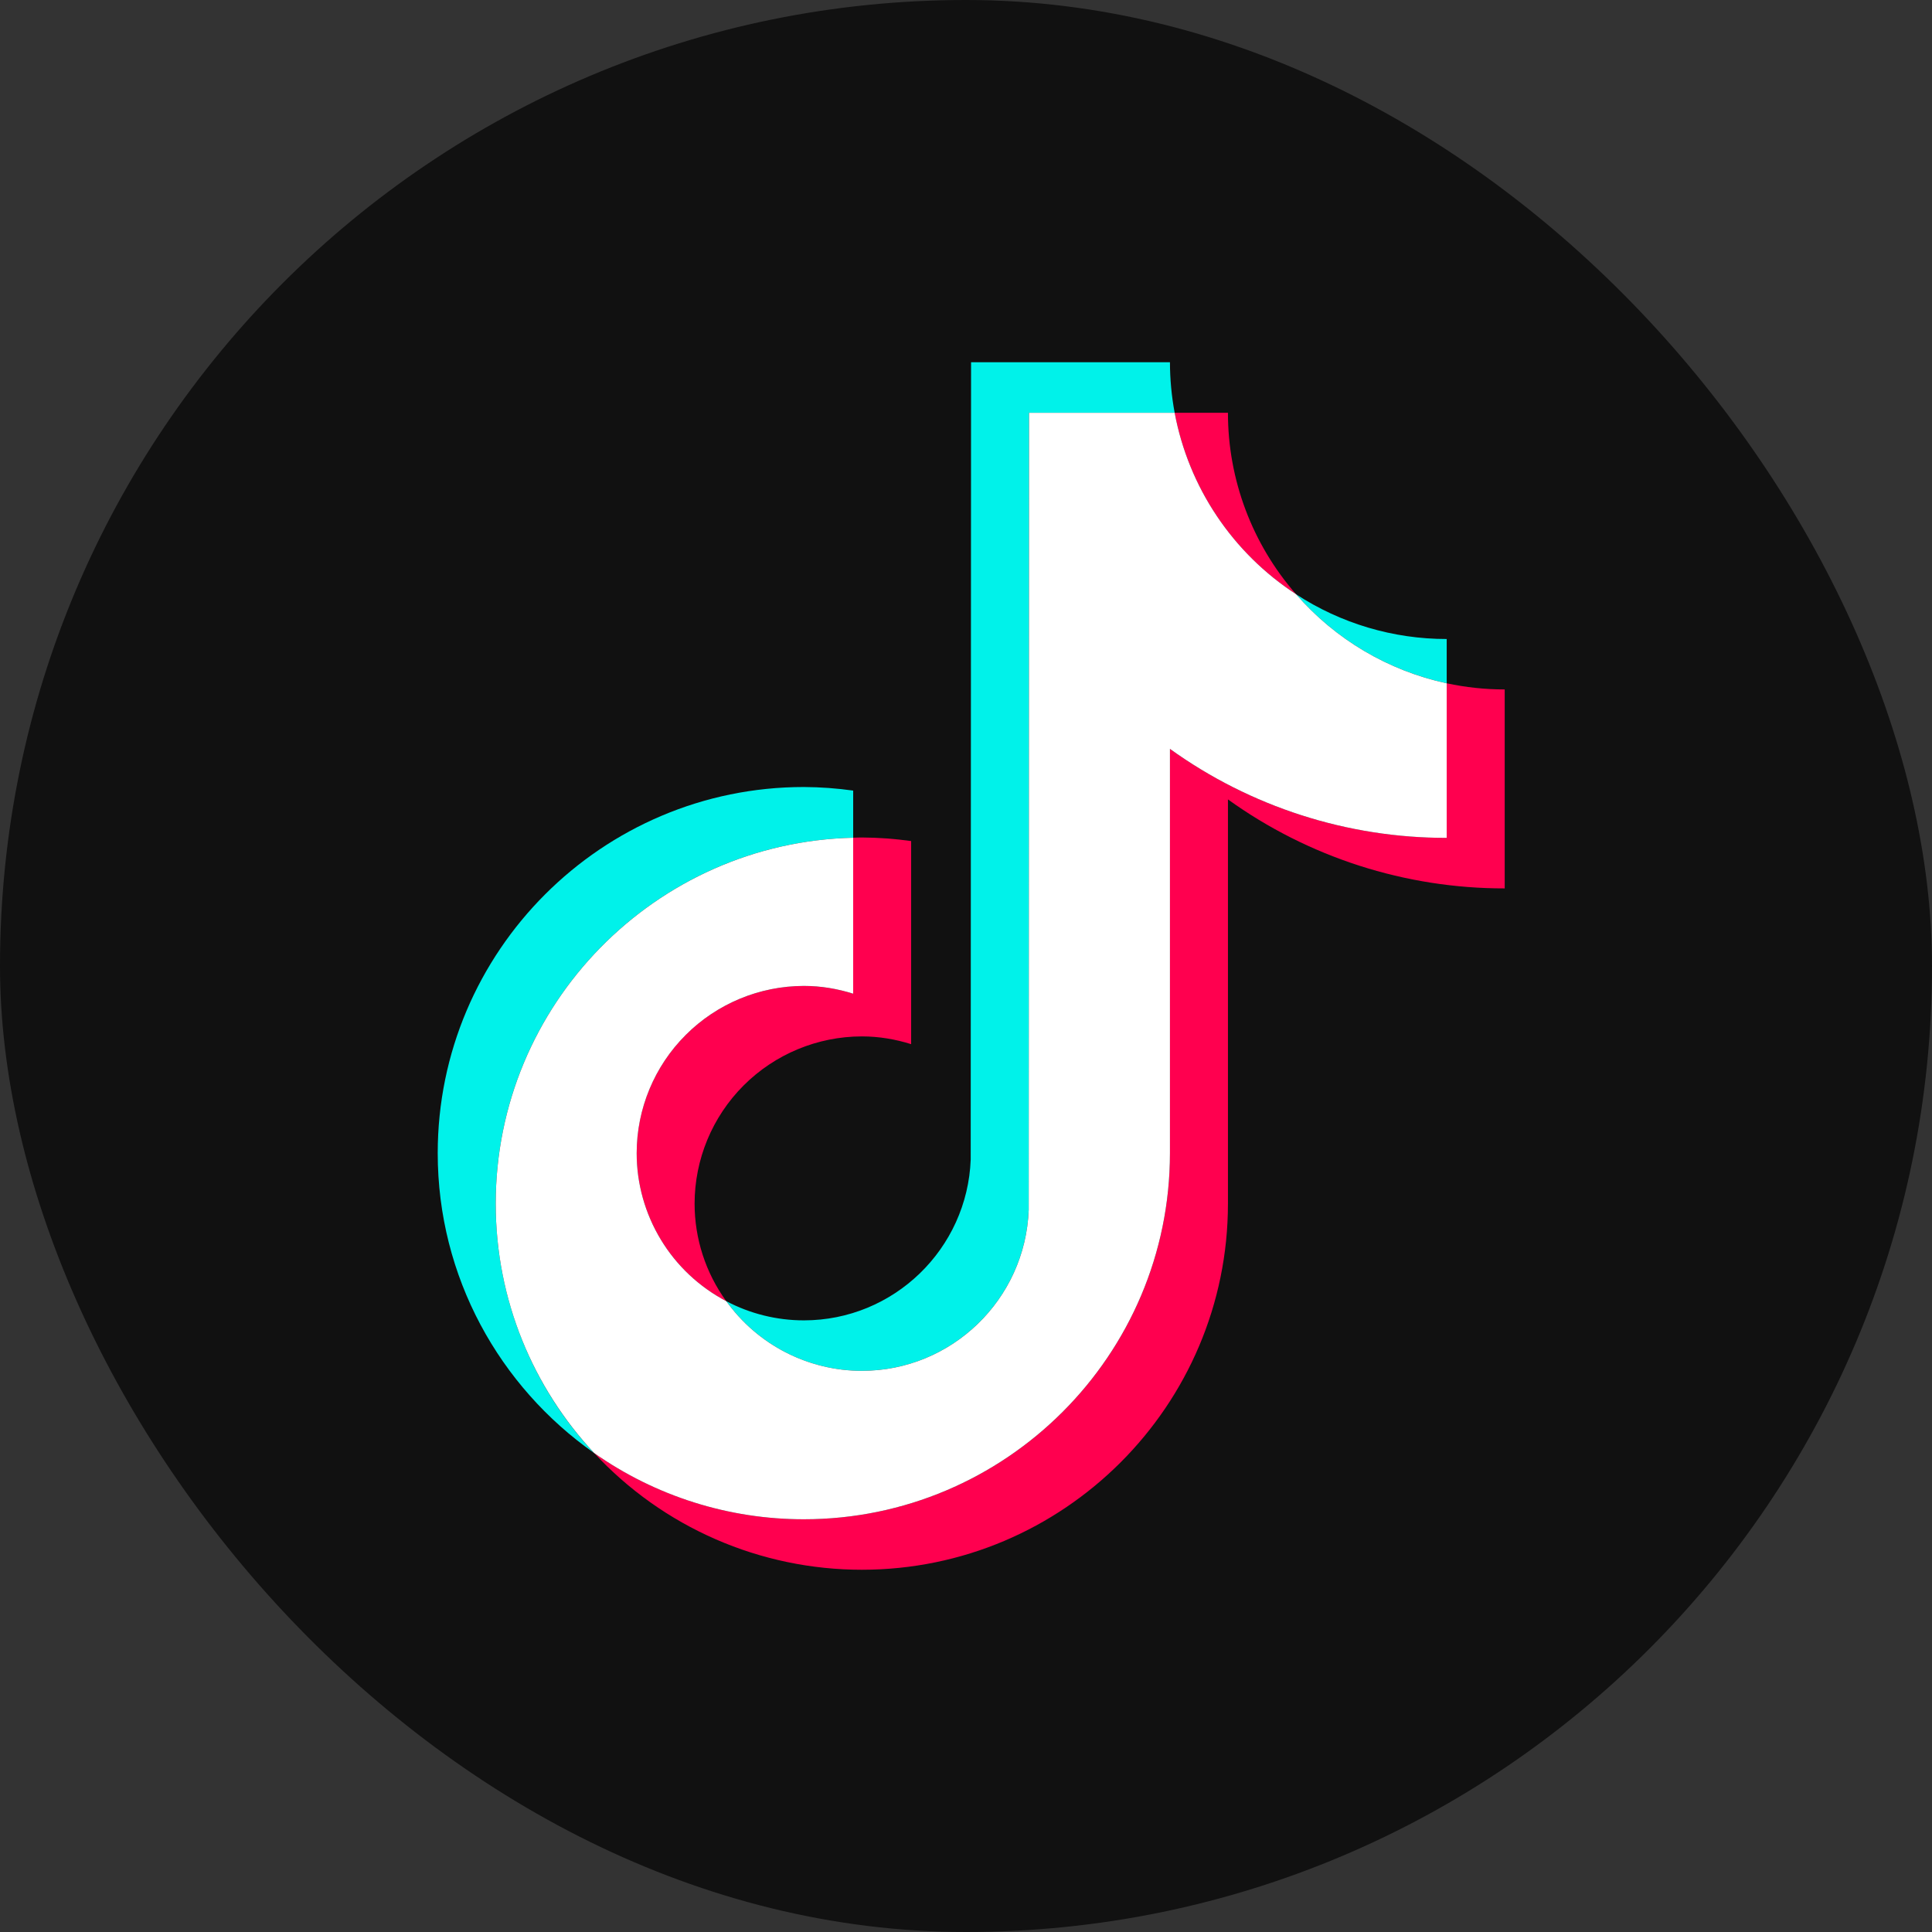 <svg width="48" height="48" viewBox="0 0 48 48" fill="none" xmlns="http://www.w3.org/2000/svg">
<rect x="0" y="0" width="48" height="48" fill="#333333" stroke="none"/>
<rect width="48" height="48" rx="24" fill="#111111"/>
<path fill-rule="evenodd" clip-rule="evenodd" d="M21.197 20.813V19.642C20.791 19.585 20.382 19.555 19.971 19.553C14.956 19.553 10.875 23.635 10.875 28.65C10.875 31.727 12.413 34.451 14.758 36.098C13.188 34.418 12.315 32.204 12.316 29.904C12.316 24.96 16.28 20.928 21.197 20.813Z" fill="#00F2EA"/>
<path fill-rule="evenodd" clip-rule="evenodd" d="M21.412 34.058C23.649 34.058 25.475 32.278 25.558 30.059L25.566 10.254H29.184C29.107 9.84 29.068 9.421 29.067 9H24.126L24.117 28.806C24.035 31.024 22.209 32.804 19.971 32.804C19.3 32.804 18.638 32.64 18.044 32.327C18.428 32.862 18.933 33.298 19.519 33.599C20.104 33.9 20.753 34.058 21.412 34.058ZM35.943 16.977V15.876C34.613 15.877 33.312 15.49 32.199 14.763C33.175 15.886 34.489 16.663 35.944 16.977" fill="#00F2EA"/>
<path fill-rule="evenodd" clip-rule="evenodd" d="M32.199 14.762C31.108 13.514 30.507 11.912 30.508 10.255H29.184C29.355 11.171 29.711 12.043 30.229 12.818C30.747 13.592 31.417 14.254 32.199 14.762ZM19.971 24.495C18.87 24.497 17.814 24.935 17.035 25.714C16.256 26.492 15.818 27.548 15.817 28.65C15.818 29.407 16.026 30.15 16.418 30.798C16.81 31.446 17.372 31.975 18.043 32.327C17.532 31.622 17.257 30.774 17.257 29.904C17.258 28.803 17.696 27.747 18.475 26.968C19.254 26.189 20.31 25.751 21.411 25.749C21.84 25.749 22.25 25.82 22.637 25.942V20.896C22.231 20.839 21.822 20.809 21.411 20.807C21.339 20.807 21.268 20.811 21.197 20.813V24.688C20.801 24.562 20.387 24.497 19.971 24.495Z" fill="#FF004F"/>
<path fill-rule="evenodd" clip-rule="evenodd" d="M35.943 16.977V20.817C33.38 20.817 31.006 19.998 29.067 18.606V28.65C29.067 33.665 24.988 37.746 19.972 37.746C18.033 37.746 16.236 37.135 14.759 36.097C15.608 37.013 16.637 37.744 17.782 38.243C18.927 38.743 20.163 39 21.412 39C26.428 39 30.508 34.919 30.508 29.904V19.861C32.511 21.301 34.917 22.075 37.384 22.072V17.129C36.889 17.129 36.408 17.076 35.943 16.976" fill="#FF004F"/>
<path fill-rule="evenodd" clip-rule="evenodd" d="M29.067 28.65V18.606C31.07 20.047 33.476 20.82 35.943 20.817V16.977C34.489 16.663 33.175 15.886 32.199 14.762C31.418 14.254 30.748 13.592 30.23 12.818C29.711 12.043 29.356 11.171 29.184 10.255H25.566L25.558 30.06C25.475 32.278 23.65 34.058 21.412 34.058C20.753 34.058 20.105 33.9 19.519 33.599C18.933 33.298 18.428 32.862 18.044 32.327C17.373 31.975 16.811 31.447 16.419 30.799C16.026 30.15 15.818 29.407 15.818 28.65C15.819 27.548 16.257 26.492 17.036 25.714C17.814 24.935 18.87 24.497 19.972 24.495C20.399 24.495 20.809 24.566 21.197 24.688V20.813C16.281 20.928 12.316 24.96 12.316 29.904C12.316 32.295 13.245 34.472 14.759 36.098C16.285 37.172 18.106 37.748 19.972 37.746C24.988 37.746 29.067 33.665 29.067 28.65Z" fill="white"/>
</svg>
